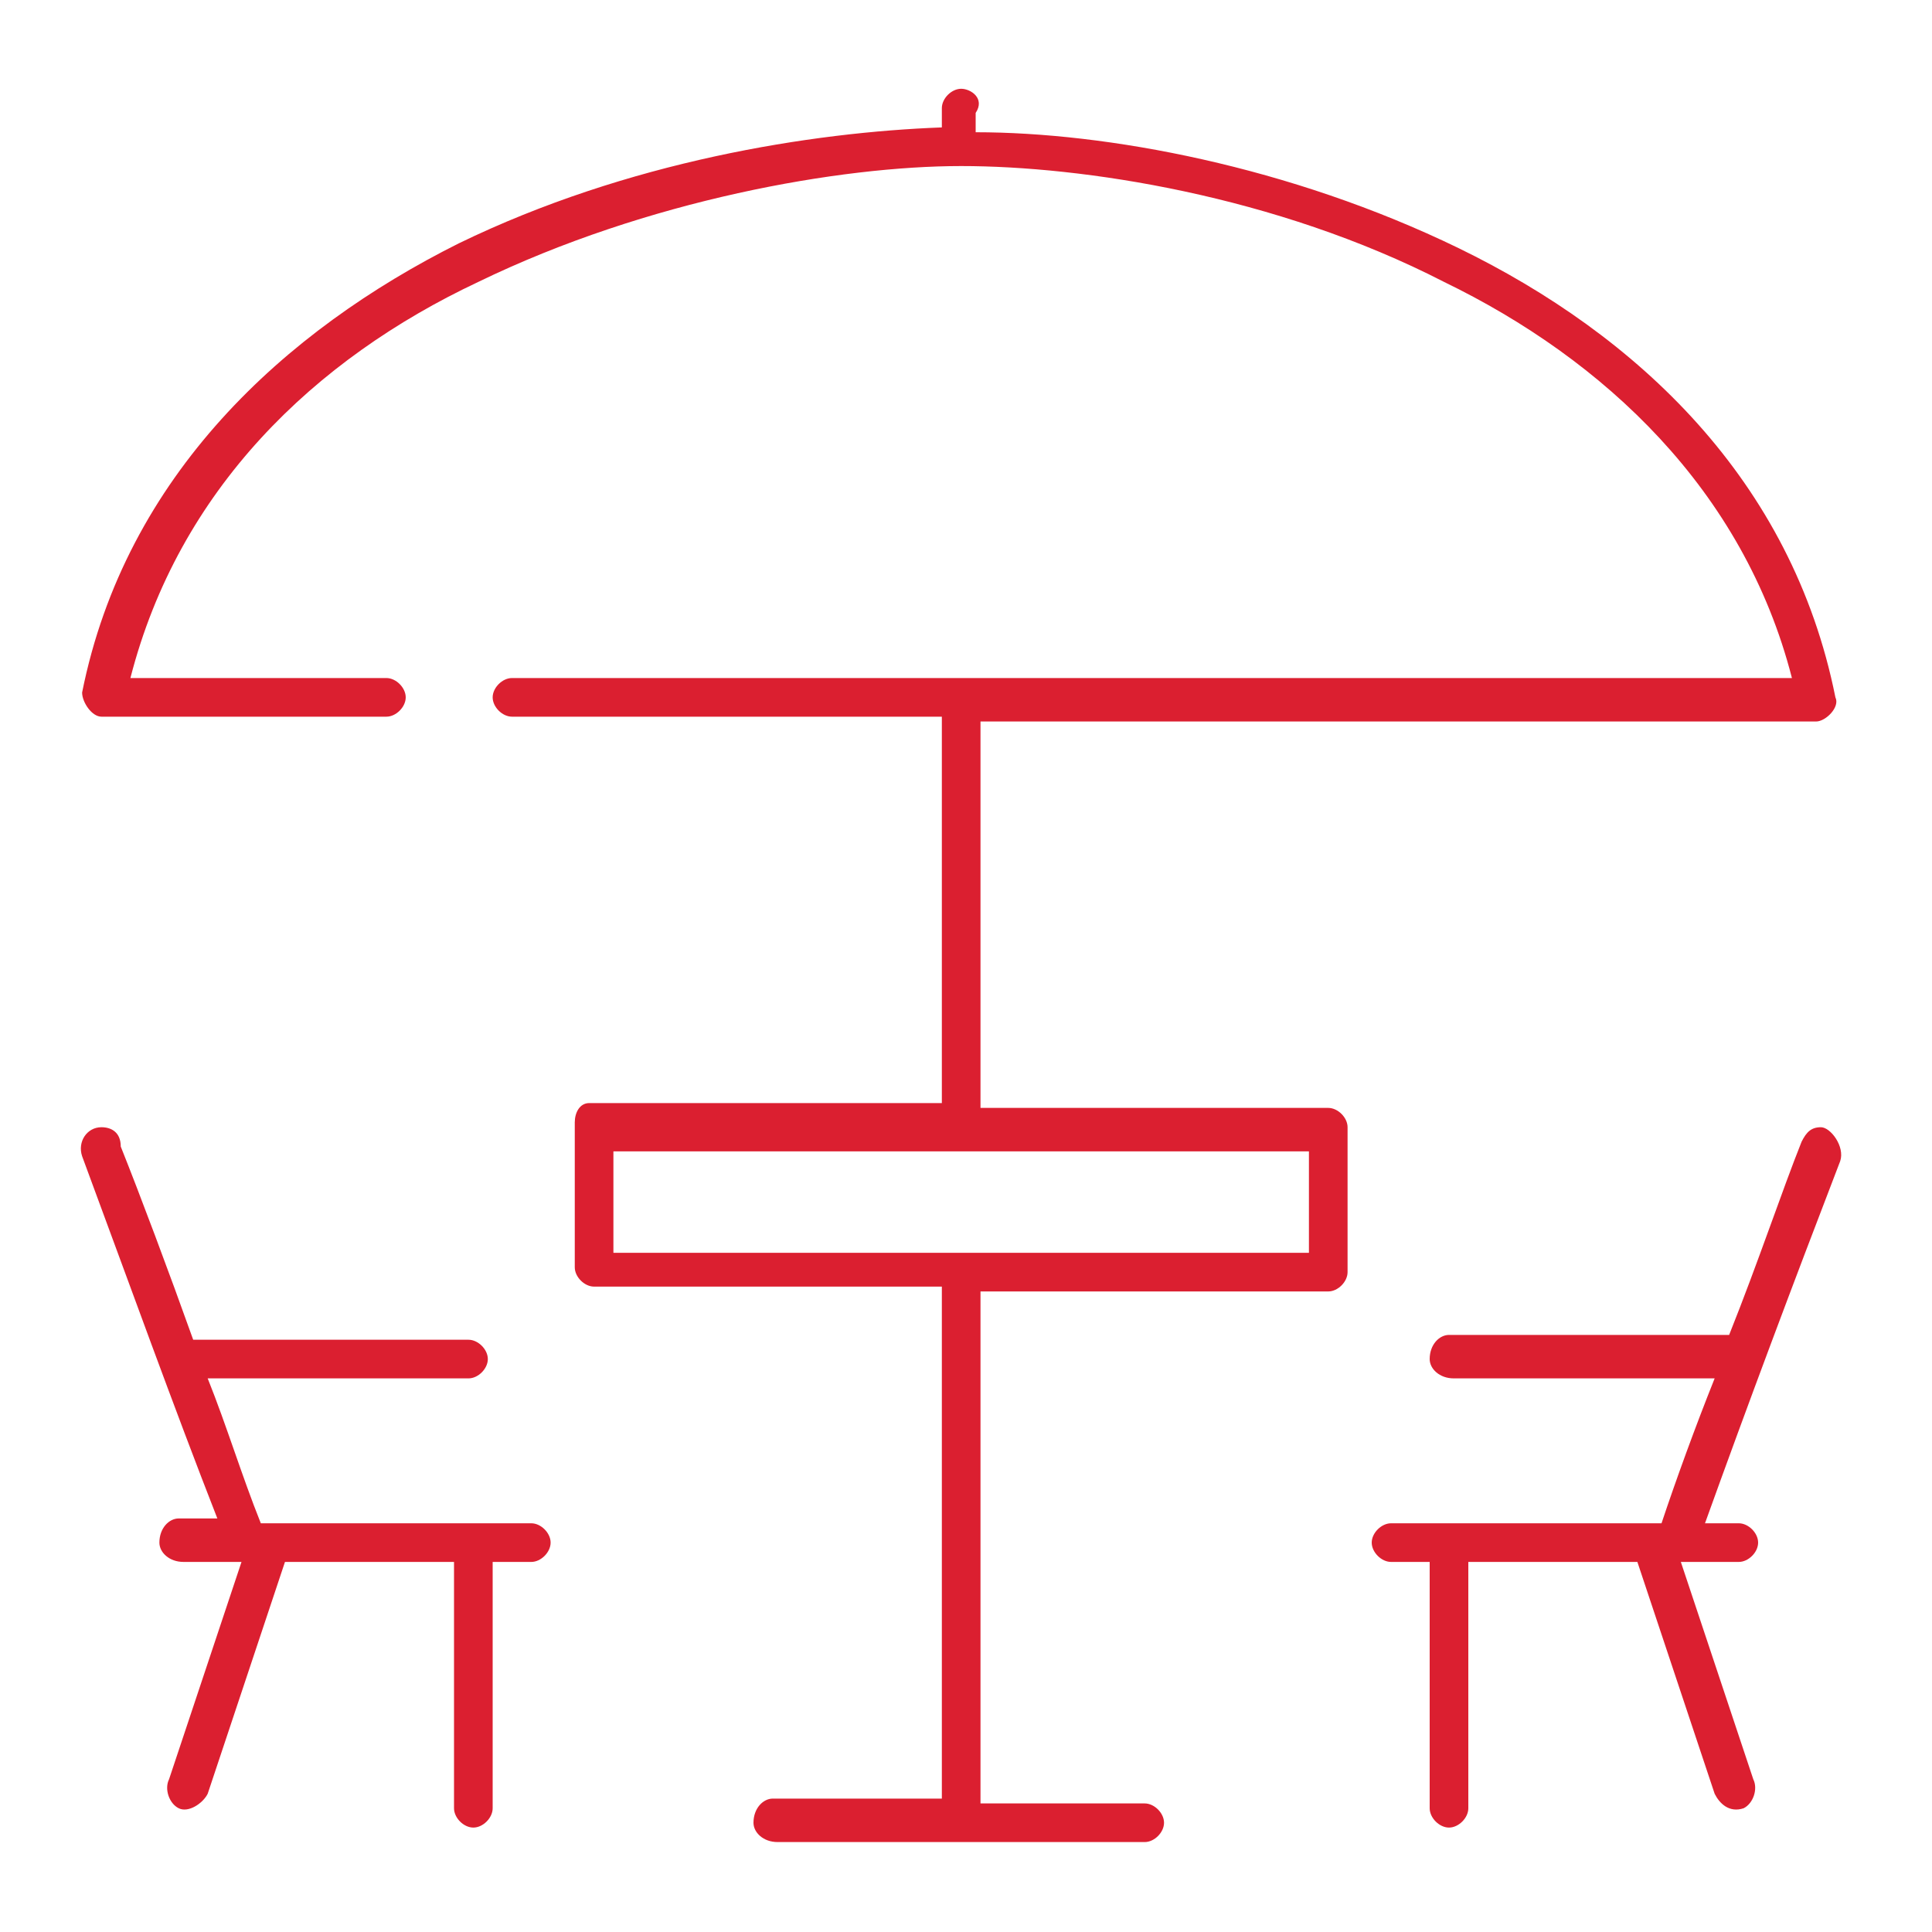<?xml version="1.0" encoding="utf-8"?>
<!-- Generator: Adobe Illustrator 24.2.1, SVG Export Plug-In . SVG Version: 6.00 Build 0)  -->
<svg version="1.1" id="Capa_1" xmlns="http://www.w3.org/2000/svg" xmlns:xlink="http://www.w3.org/1999/xlink" x="0px" y="0px"
	 viewBox="0 0 40 40" style="enable-background:new 0 0 40 40;" xml:space="preserve">
<style type="text/css">
	.st0{fill:#DB1F30;}
	.st1{fill:#E73137;}
	.st2{fill:none;stroke:#DB1F30;stroke-linecap:round;stroke-linejoin:round;stroke-miterlimit:10;}
</style>
<g>
	<g>
		<g transform="translate(0,-952.362)">
			<path class="st0" d="M19.9,954.2c-0.2,0-0.4,0.2-0.4,0.4v0.4c0,0,0,0,0,0c-2.7,0.1-6.5,0.7-10,2.4c-3.6,1.8-6.9,4.8-7.8,9.3
				c0,0.2,0.2,0.5,0.4,0.5h5.9c0.2,0,0.4-0.2,0.4-0.4s-0.2-0.4-0.4-0.4H2.7c1-3.9,3.8-6.6,7.2-8.2c3.5-1.7,7.5-2.4,10-2.4
				s6.5,0.6,10,2.4c3.3,1.6,6.2,4.3,7.2,8.2c-8.8,0-17.7,0-26.5,0c-0.2,0-0.4,0.2-0.4,0.4c0,0.2,0.2,0.4,0.4,0.4h8.9v8
				c-2.4,0-4.9,0-7.3,0c-0.2,0-0.3,0.2-0.3,0.4v3c0,0.2,0.2,0.4,0.4,0.4h7.2v10.6c-1.2,0-2.3,0-3.5,0c-0.2,0-0.4,0.2-0.4,0.5
				c0,0.2,0.2,0.4,0.5,0.4h7.6c0.2,0,0.4-0.2,0.4-0.4s-0.2-0.4-0.4-0.4h-3.4v-10.6h7.2c0.2,0,0.4-0.2,0.4-0.4v-3
				c0-0.2-0.2-0.4-0.4-0.4h-7.2v-8h17.3c0.2,0,0.5-0.3,0.4-0.5c-0.9-4.5-4.1-7.5-7.8-9.3c-3.5-1.7-7.3-2.4-10-2.4c0,0,0,0,0,0v-0.4
				C20.4,954.4,20.1,954.2,19.9,954.2z M2.1,975.7c-0.3,0-0.5,0.3-0.4,0.6c1,2.7,1.9,5.2,2.8,7.5c-0.2,0-0.5,0-0.8,0
				c-0.2,0-0.4,0.2-0.4,0.5c0,0.2,0.2,0.4,0.5,0.4H5l-1.5,4.5c-0.1,0.2,0,0.5,0.2,0.6c0.2,0.1,0.5-0.1,0.6-0.3l1.6-4.8h3.5v5.1
				c0,0.2,0.2,0.4,0.4,0.4c0.2,0,0.4-0.2,0.4-0.4v-5.1H11c0.2,0,0.4-0.2,0.4-0.4c0-0.2-0.2-0.4-0.4-0.4c-1.9,0-3.8,0-5.6,0
				c-0.4-1-0.7-2-1.1-3h5.4c0.2,0,0.4-0.2,0.4-0.4c0-0.2-0.2-0.4-0.4-0.4H4c-0.5-1.4-1.1-3-1.5-4C2.5,975.8,2.3,975.7,2.1,975.7
				L2.1,975.7z M37.7,975.7c-0.2,0-0.3,0.1-0.4,0.3c-0.4,1-0.9,2.5-1.5,4c-1.9,0-3.9,0-5.8,0c-0.2,0-0.4,0.2-0.4,0.5
				c0,0.2,0.2,0.4,0.5,0.4h5.4c-0.4,1-0.8,2.1-1.1,3c-1.9,0-3.7,0-5.6,0c-0.2,0-0.4,0.2-0.4,0.4s0.2,0.4,0.4,0.4h0.8v5.1
				c0,0.2,0.2,0.4,0.4,0.4c0.2,0,0.4-0.2,0.4-0.4v-5.1c1.2,0,2.3,0,3.5,0l1.6,4.8c0.1,0.2,0.3,0.4,0.6,0.3c0.2-0.1,0.3-0.4,0.2-0.6
				l-1.5-4.5H36c0.2,0,0.4-0.2,0.4-0.4s-0.2-0.4-0.4-0.4h-0.7c0.9-2.5,1.8-4.9,2.8-7.5C38.2,976.1,37.9,975.7,37.7,975.7L37.7,975.7
				z M12.7,976.2h14.4v2.1H12.7V976.2z"/>
		</g>
	</g>
</g>
</svg>
